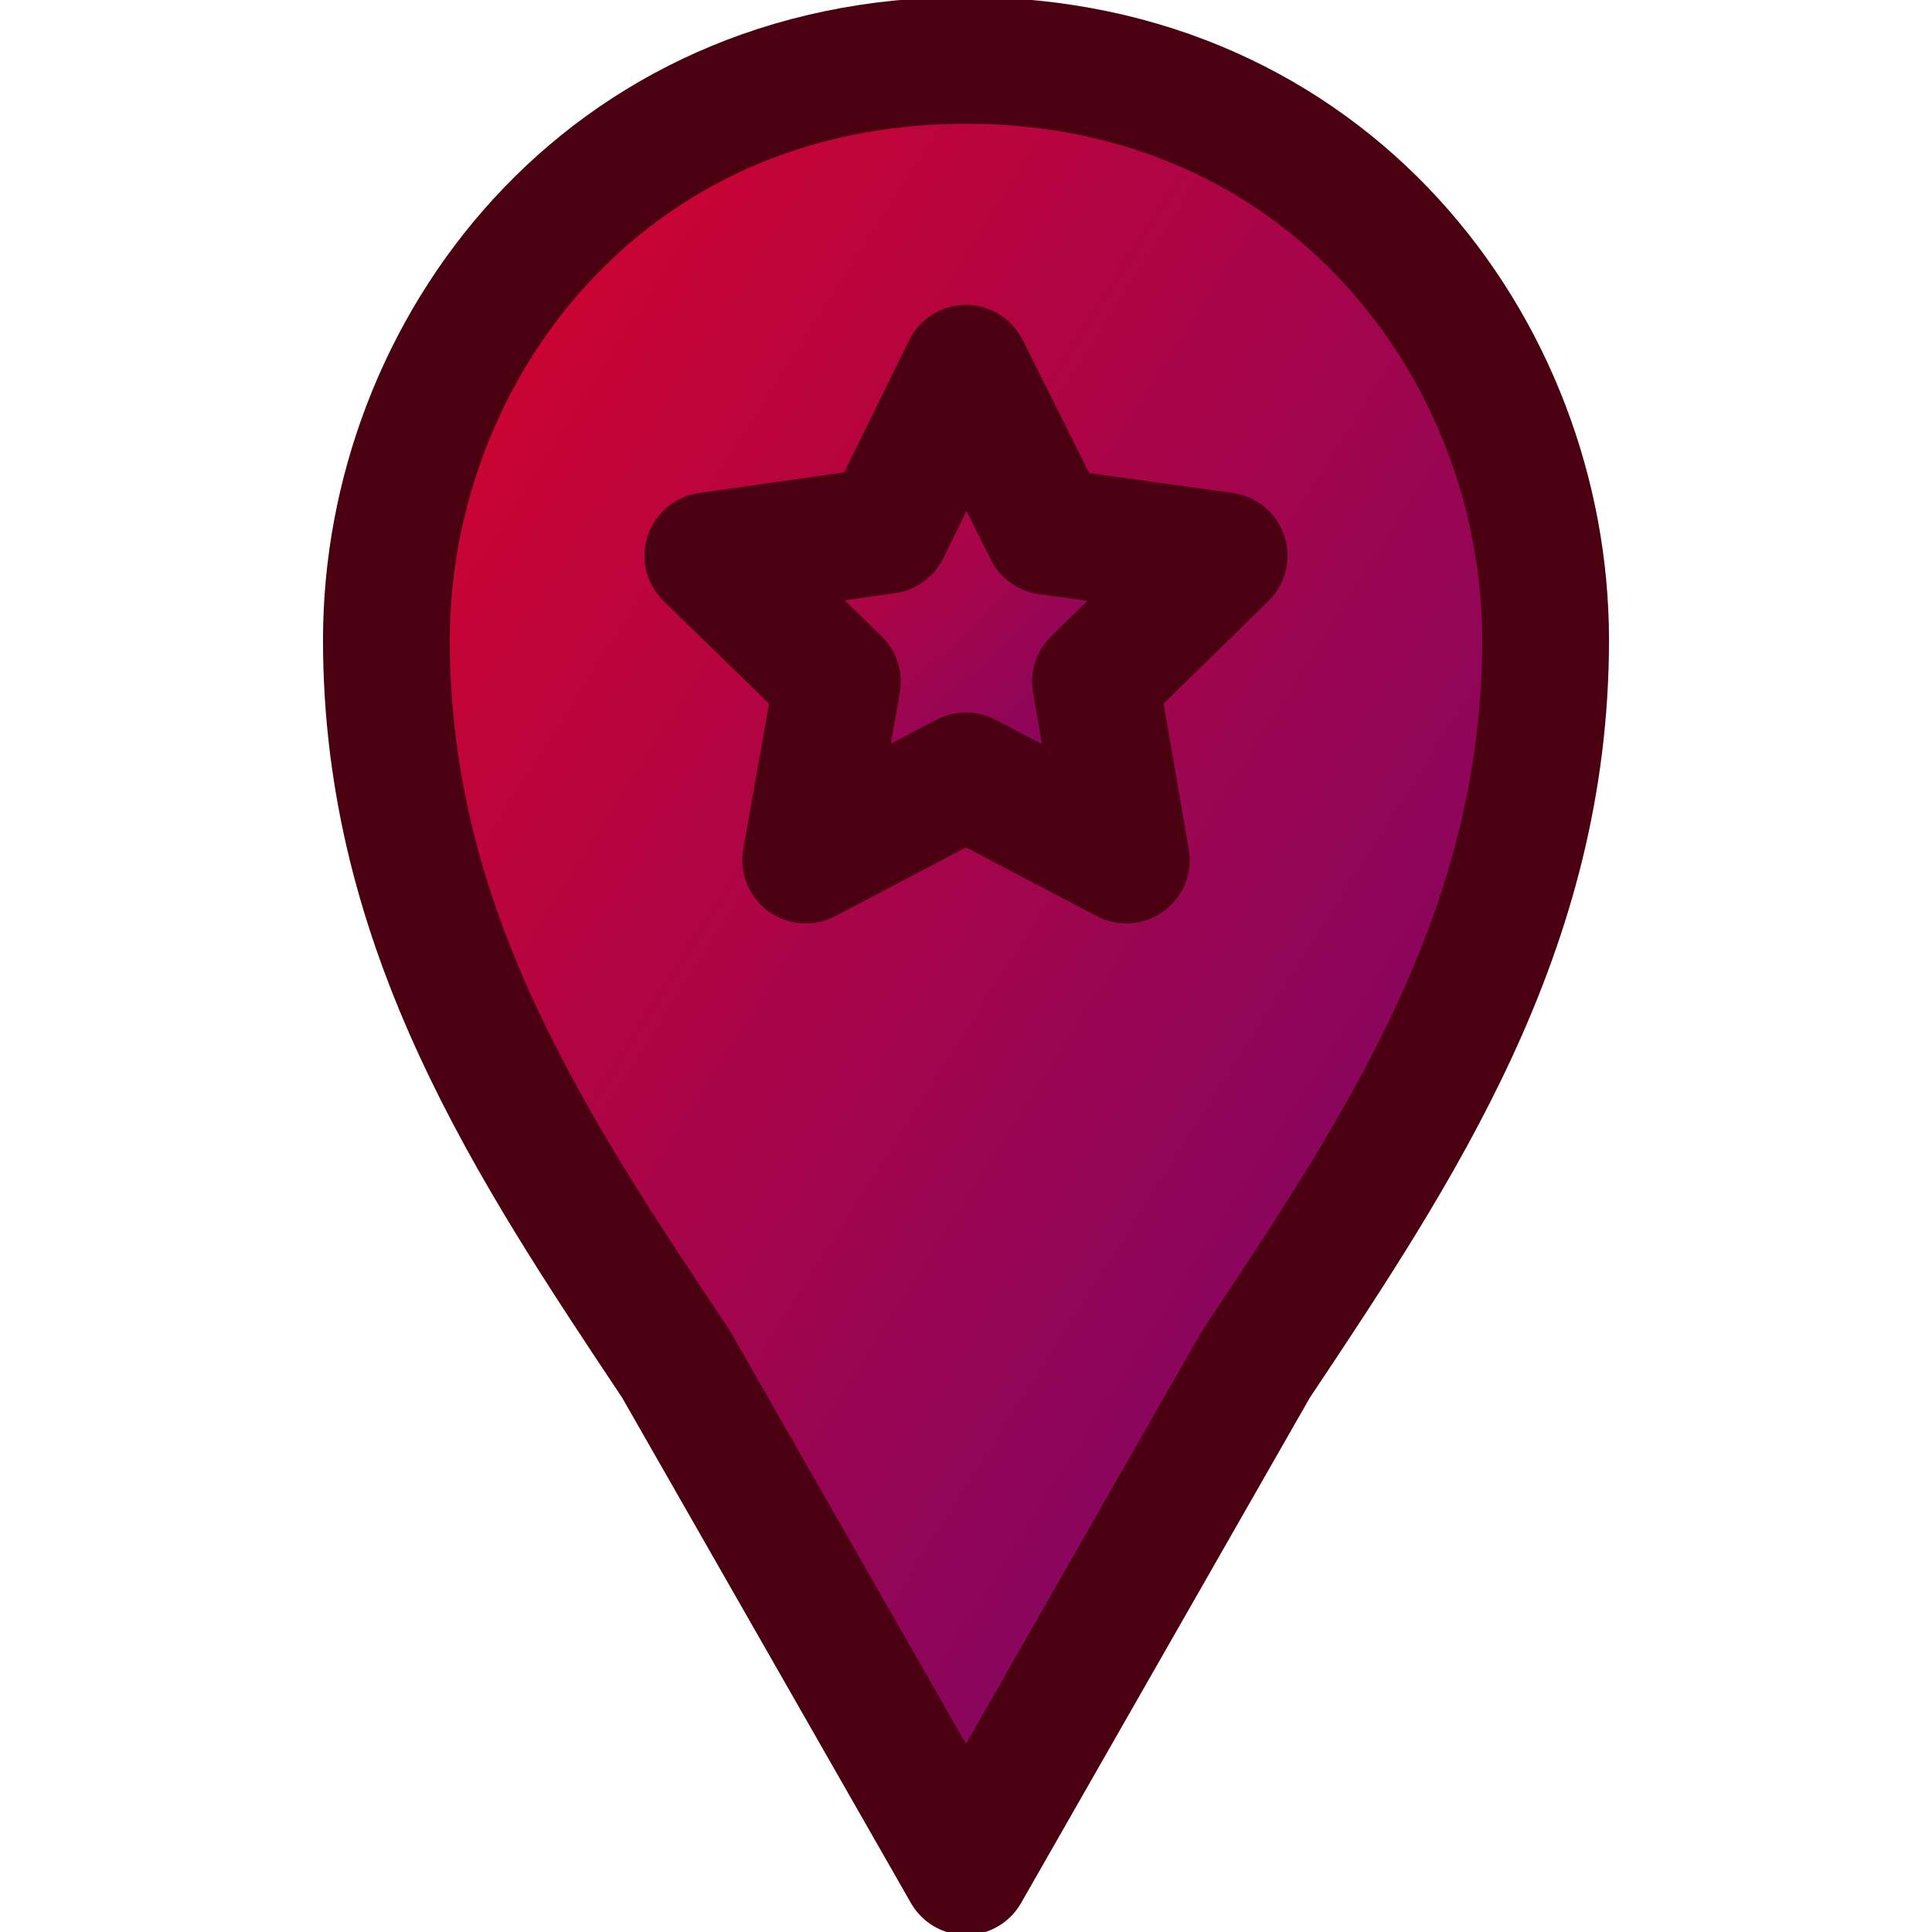 <?xml version="1.0" encoding="UTF-8"?>
<svg xmlns="http://www.w3.org/2000/svg"
     viewBox="0 0 1024 1024"
     preserveAspectRatio="xMidYMid meet"
     role="img" aria-label="Pinned star icon">

  <defs>
    <linearGradient id="g" x1="0%" y1="0%" x2="100%" y2="100%">
      <stop offset="0%" stop-color="#D90429"/>
      <stop offset="100%" stop-color="#6A0572"/>
    </linearGradient>
  </defs>

  <!--
    Original shapes were centered roughly at (160, 260) with bbox ≈ 128×200.
    We translate that center to (0,0), scale up to nearly fill 1024, then recenter at (512,512).
    Scale 4.8 -> height ≈ 960, width ≈ 614, leaving comfortable margins.
  -->
  <g transform="translate(512,512) scale(4.8) translate(-160,-260)"
     fill="url(#g)" stroke="#4A0010" stroke-linejoin="round" stroke-linecap="round">

    <!-- Pin -->
    <path stroke-width="14"
          d="M160,160 C120,160 96,192 96,224 c0,32 16,56 32,80 l32,56 32,-56 c16,-24 32,-48 32,-80 c0,-32 -24,-64 -64,-64 z"/>

    <!-- 5-point star centered within the pin -->
    <polygon
      stroke="#4A0010"
      stroke-width="14"
      points="
        160,194
        169.0,212.0
        188.5,214.7
        174.3,228.6
        177.7,248.3
        160,239
        142.3,248.3
        145.8,228.6
        131.5,214.7
        151.2,211.9
      " />
  </g>
</svg>
